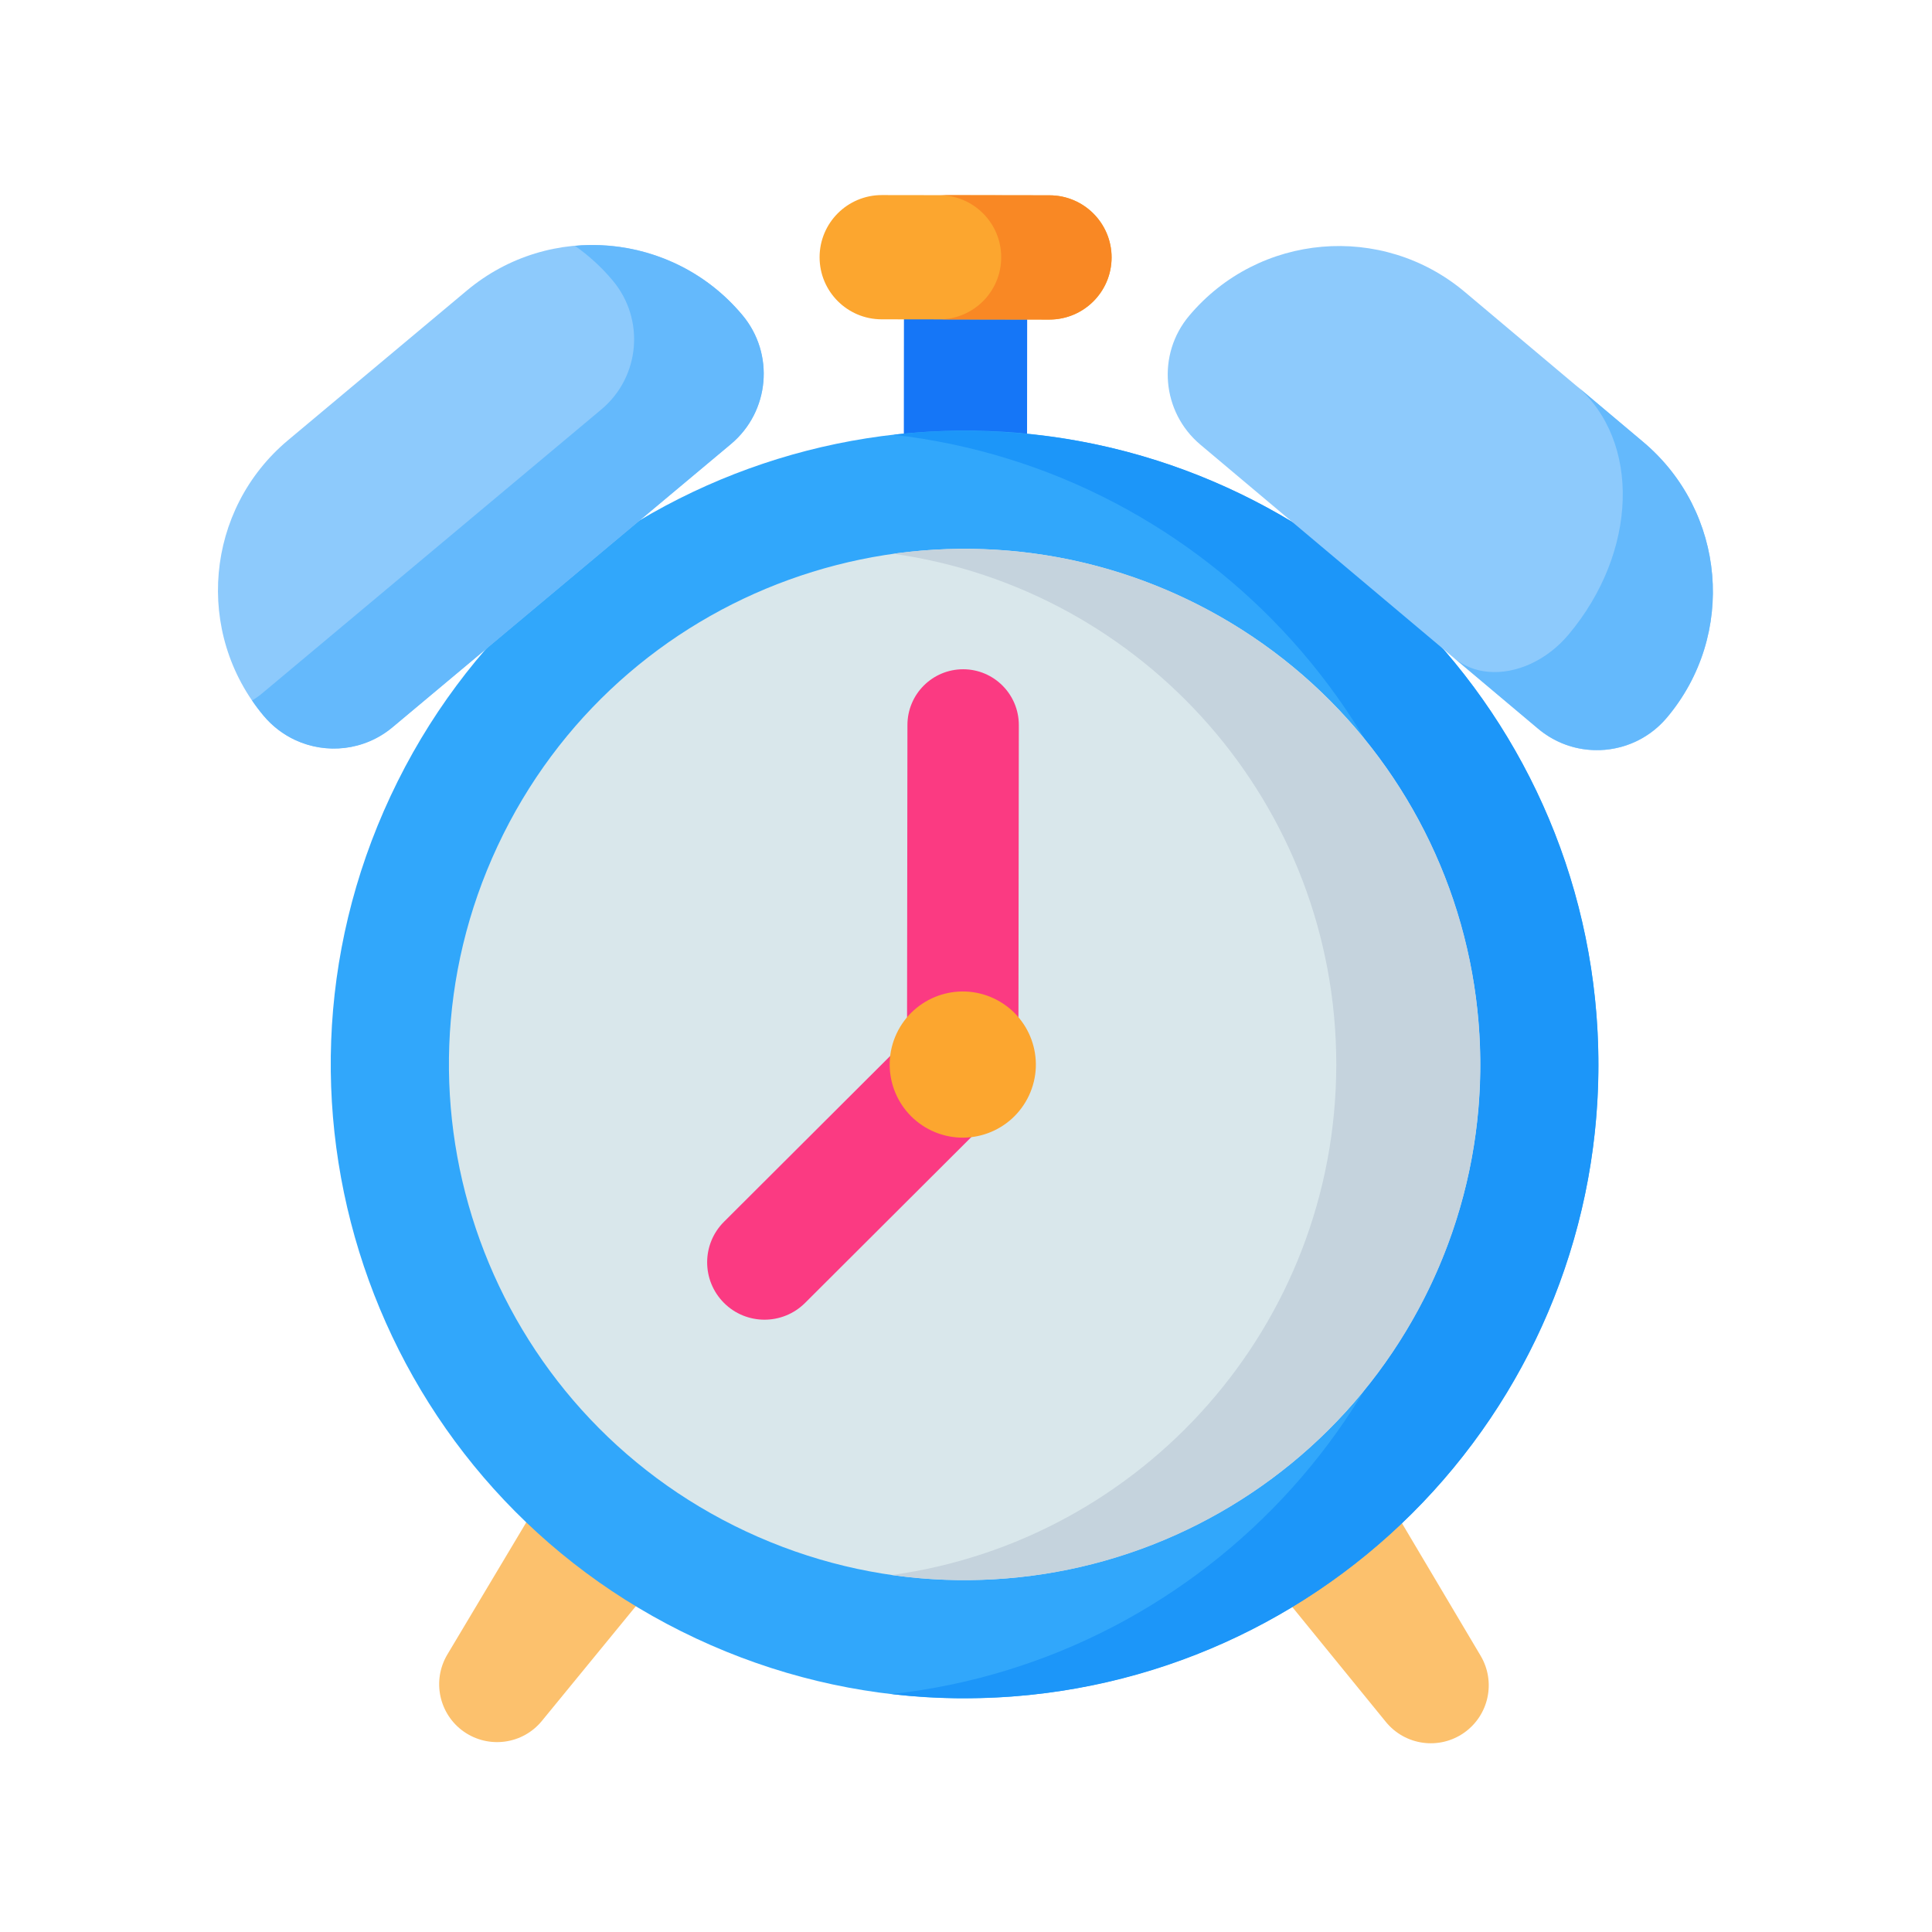 <svg width="32" height="32" viewBox="0 0 32 32" fill="none" xmlns="http://www.w3.org/2000/svg">
<g clip-path="url(#clip0_9933_15084)">
<path d="M14.973 4.258L17.014 4.259L17.011 7.658L14.97 7.656L14.973 4.258Z" fill="#1576F7"/>
<path d="M17.384 3.235L14.605 3.231C14.037 3.231 13.576 3.691 13.575 4.259C13.574 4.827 14.034 5.288 14.602 5.289L17.382 5.293C17.95 5.293 18.411 4.833 18.412 4.265C18.413 3.697 17.953 3.236 17.384 3.235Z" fill="#FCA62F"/>
<path d="M18.411 4.265C18.41 4.834 17.949 5.293 17.38 5.293L15.553 5.29C16.121 5.291 16.583 4.831 16.583 4.263C16.584 3.979 16.469 3.721 16.283 3.535C16.097 3.348 15.839 3.233 15.556 3.232L17.383 3.235C17.668 3.235 17.924 3.351 18.11 3.537C18.296 3.724 18.411 3.982 18.411 4.265Z" fill="#F98824"/>
<path d="M7.682 28.681C7.271 28.392 7.152 27.835 7.41 27.403L9.185 24.431L11.17 25.824L8.976 28.503C8.658 28.892 8.094 28.969 7.682 28.681Z" fill="#FCC16D"/>
<path d="M24.248 28.701C24.66 28.413 24.78 27.857 24.524 27.425L22.757 24.448L20.768 25.836L22.954 28.52C23.272 28.91 23.836 28.989 24.248 28.701Z" fill="#FCC16D"/>
<path d="M11.529 27.138C16.779 29.595 23.027 27.33 25.484 22.079C27.941 16.829 25.676 10.581 20.425 8.124C15.175 5.667 8.926 7.932 6.47 13.183C4.013 18.434 6.278 24.682 11.529 27.138Z" fill="#31A7FB"/>
<path d="M26.474 17.645C26.467 23.442 21.762 28.136 15.965 28.128C15.561 28.128 15.164 28.105 14.773 28.059C20.009 27.475 24.084 23.037 24.091 17.642C24.098 12.248 20.035 7.8 14.8 7.201C15.191 7.157 15.588 7.135 15.992 7.136C21.789 7.143 26.482 11.848 26.474 17.645Z" fill="#1C96F9"/>
<path d="M12.358 25.366C16.63 27.364 21.713 25.522 23.712 21.25C25.711 16.978 23.868 11.895 19.596 9.896C15.324 7.898 10.241 9.74 8.242 14.012C6.244 18.284 8.086 23.367 12.358 25.366Z" fill="#D9E7EB"/>
<path d="M24.517 17.642C24.511 22.359 20.682 26.177 15.966 26.171C15.561 26.17 15.164 26.142 14.774 26.087C18.927 25.512 22.127 21.951 22.133 17.639C22.138 13.327 18.948 9.758 14.796 9.172C15.185 9.118 15.583 9.091 15.988 9.091C20.704 9.097 24.523 12.926 24.517 17.642Z" fill="#C5D3DD"/>
<path d="M16.868 17.421L16.875 12.009C16.875 11.5 16.463 11.086 15.954 11.085C15.444 11.085 15.031 11.497 15.03 12.007L15.023 17.418L16.868 17.421Z" fill="#FB3A82"/>
<path d="M15.294 16.942L11.992 20.236C11.62 20.606 11.62 21.207 11.99 21.579C12.361 21.951 12.962 21.951 13.334 21.581L16.635 18.288C16.188 17.839 15.741 17.391 15.294 16.942Z" fill="#FB3A82"/>
<path d="M15.434 18.729C16.039 19.012 16.759 18.751 17.043 18.145C17.326 17.54 17.065 16.82 16.459 16.536C15.854 16.253 15.134 16.514 14.85 17.12C14.567 17.725 14.828 18.445 15.434 18.729Z" fill="#FCA62F"/>
<path d="M25.475 12.07L19.881 7.364C19.241 6.825 19.158 5.869 19.697 5.229C20.849 3.86 22.892 3.684 24.261 4.835L27.217 7.322C28.586 8.474 28.762 10.517 27.61 11.886C27.072 12.527 26.115 12.609 25.475 12.07Z" fill="#8DCAFC"/>
<path d="M27.61 11.884C27.279 12.278 26.791 12.46 26.315 12.418C26.016 12.392 25.722 12.276 25.475 12.068L24.083 10.897C24.245 11.033 24.441 11.109 24.651 11.127C25.101 11.167 25.612 10.948 25.979 10.512C27.128 9.145 27.183 7.3 26.104 6.383L27.217 7.32C28.586 8.472 28.762 10.515 27.61 11.884Z" fill="#64B9FC"/>
<path d="M6.501 12.044L12.106 7.353C12.748 6.815 12.833 5.859 12.296 5.218C11.148 3.846 9.105 3.664 7.733 4.812L4.771 7.291C3.399 8.439 3.217 10.482 4.365 11.854C4.903 12.496 5.859 12.581 6.501 12.044Z" fill="#8DCAFC"/>
<path d="M12.108 7.355L6.502 12.046C6.036 12.436 5.403 12.498 4.886 12.256C4.692 12.165 4.514 12.031 4.367 11.856C4.298 11.774 4.234 11.689 4.175 11.602C4.238 11.565 4.297 11.522 4.354 11.474L9.96 6.782C10.602 6.245 10.687 5.289 10.149 4.647C9.962 4.423 9.751 4.232 9.523 4.072C10.091 4.021 10.667 4.121 11.188 4.365C11.603 4.559 11.984 4.845 12.297 5.22C12.834 5.862 12.749 6.817 12.108 7.355Z" fill="#64B9FC"/>
</g>
<defs>
<clipPath id="clip0_9933_15084">
<rect width="30" height="30" fill="white" transform="translate(1 2)"/>
</clipPath>
</defs>
</svg>
